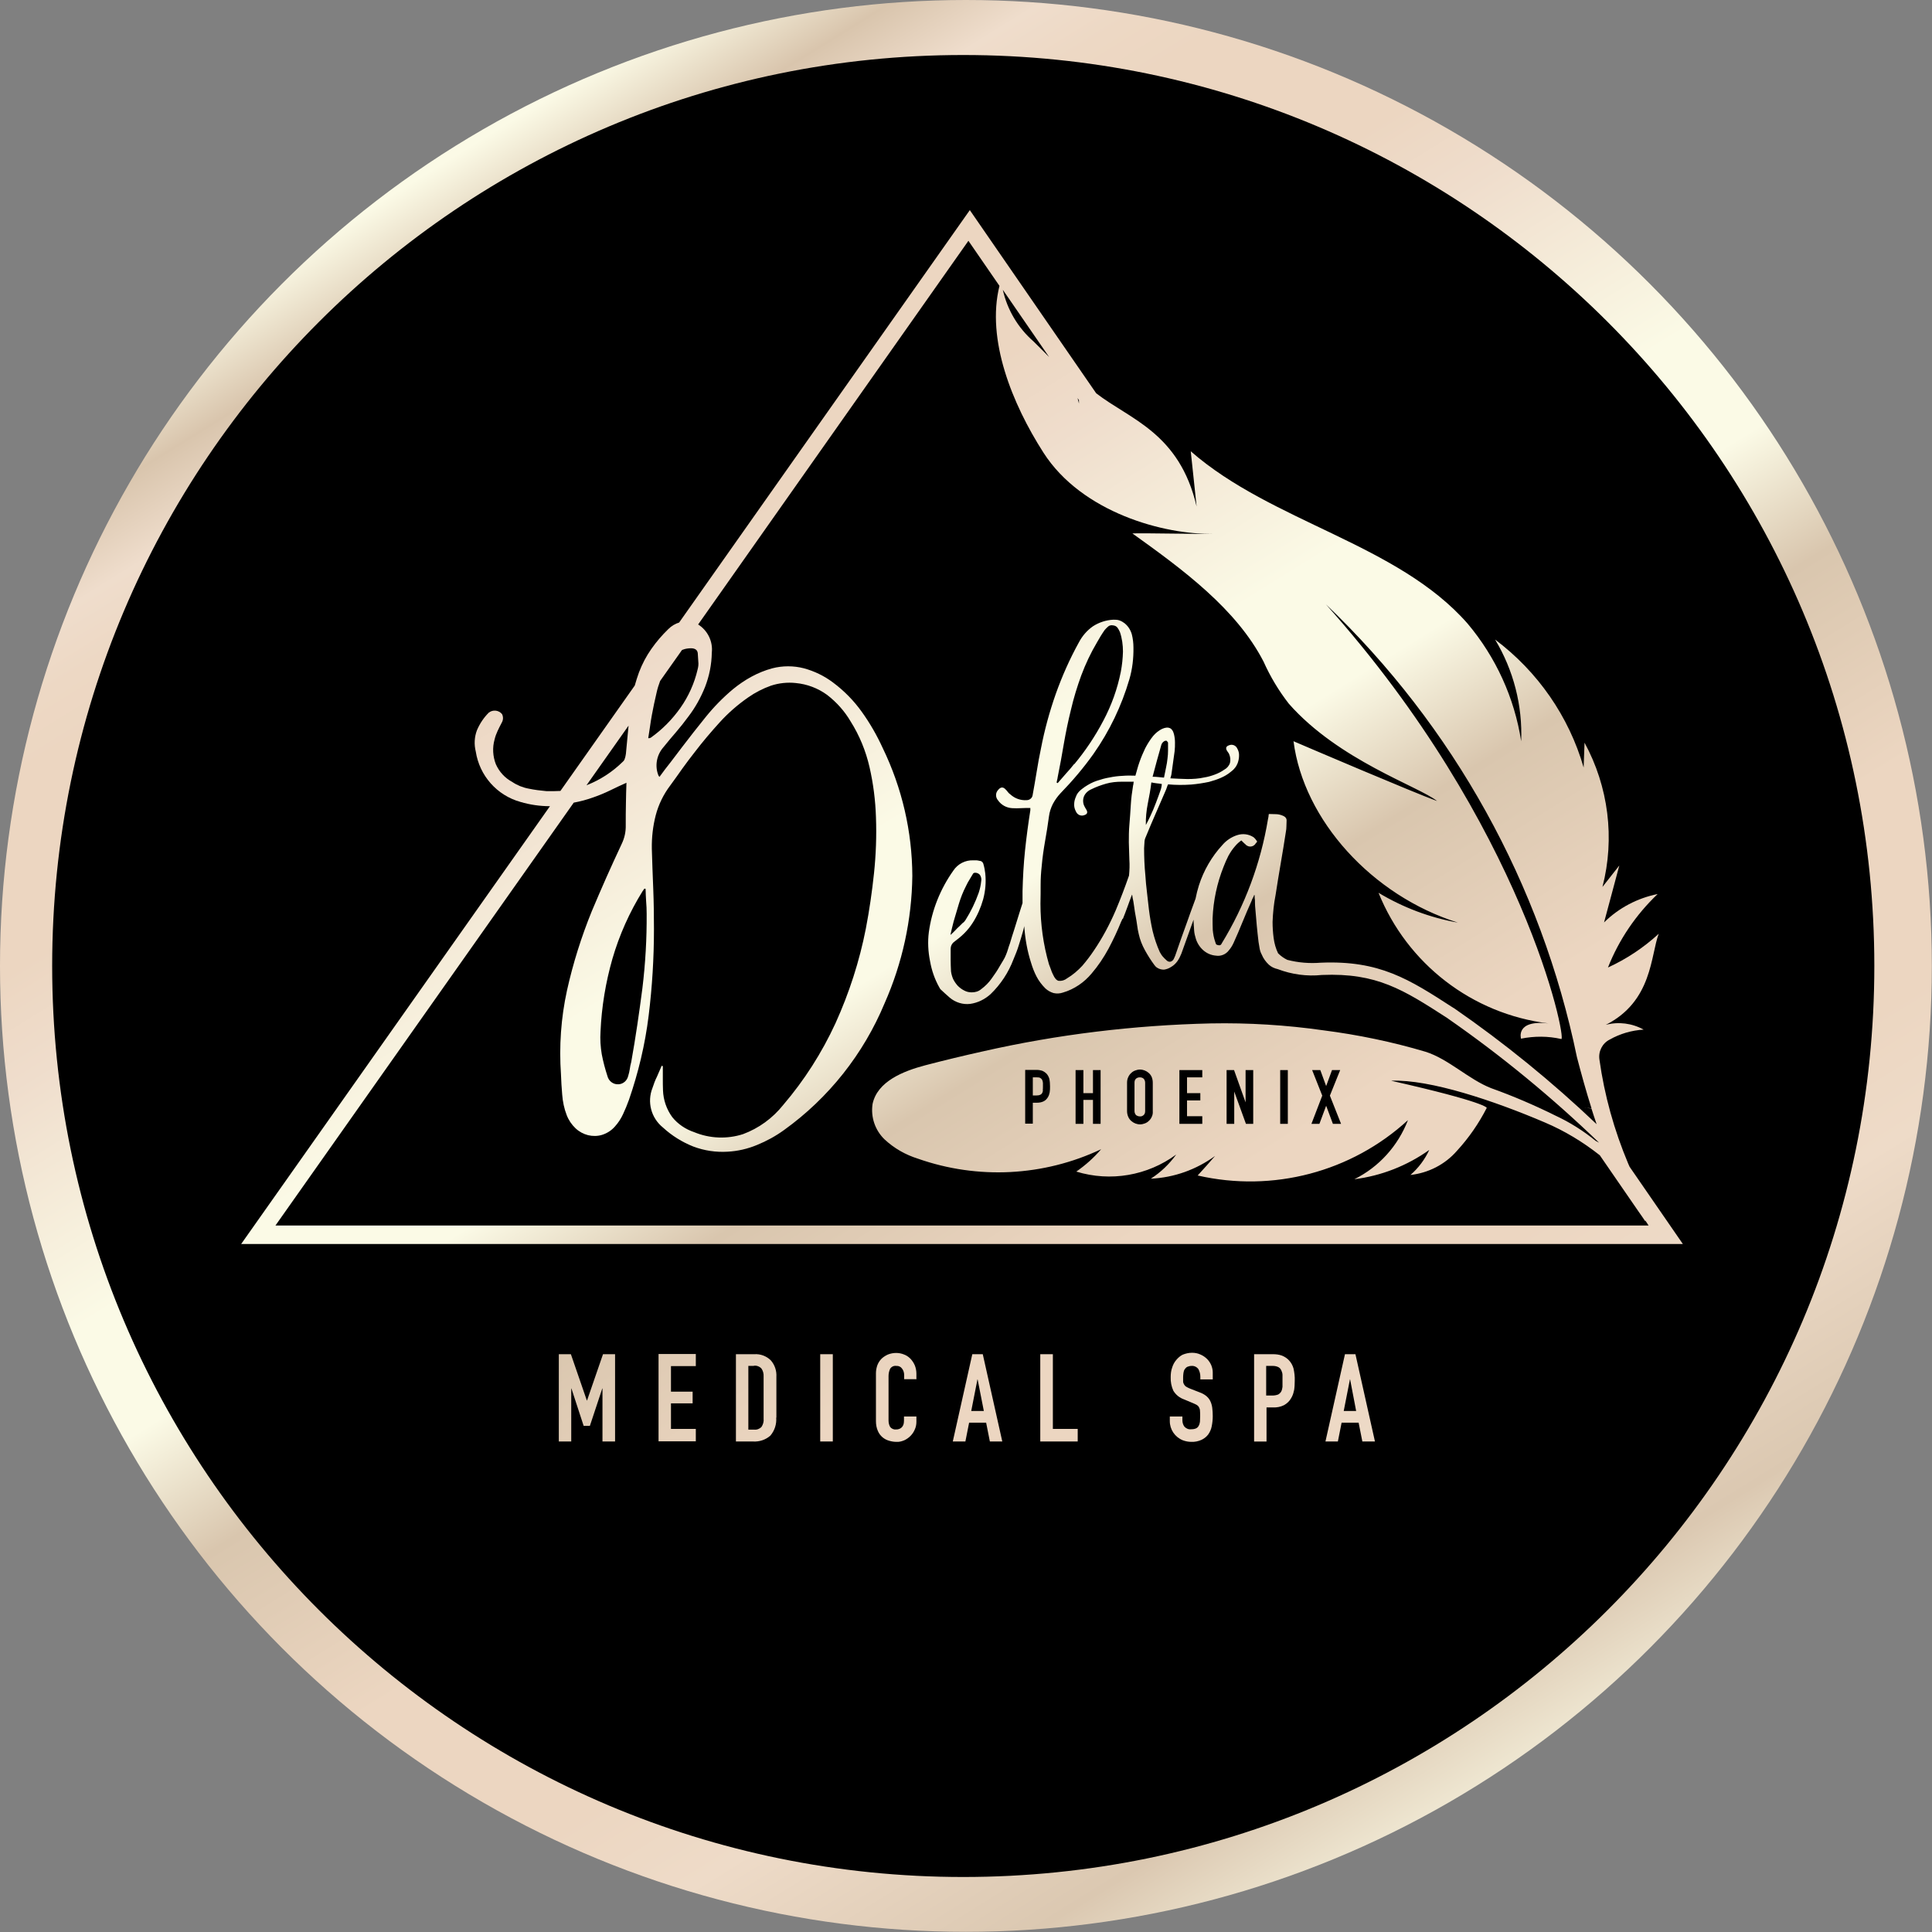 <?xml version="1.0" encoding="UTF-8"?>
<svg xmlns="http://www.w3.org/2000/svg" xmlns:xlink="http://www.w3.org/1999/xlink" id="Layer_2" data-name="Layer 2" viewBox="0 0 108.87 108.87">
  <rect x="0" y="0" width="108.87" height="108.87" fill="#808080" stroke="none"/>
  <defs>
    <style>
      .cls-1 {
        fill: url(#linear-gradient);
      }

      .cls-1, .cls-2 {
        stroke-width: 0px;
      }

      .cls-2 {
        fill: #000;
      }
    </style>
    <linearGradient id="linear-gradient" x1="-289.78" y1="728.75" x2="-290.32" y2="729.62" gradientTransform="translate(31633.51 79442.76) scale(108.87 -108.87)" gradientUnits="userSpaceOnUse">
      <stop offset="0" stop-color="#fbfae6"></stop>
      <stop offset=".09" stop-color="#dbc8b1"></stop>
      <stop offset=".2" stop-color="#eedbc8"></stop>
      <stop offset=".26" stop-color="#ecd6c1"></stop>
      <stop offset=".36" stop-color="#ecd6c1"></stop>
      <stop offset=".47" stop-color="#d9c6ae"></stop>
      <stop offset=".54" stop-color="#fbfae6"></stop>
      <stop offset=".6" stop-color="#fbfae6"></stop>
      <stop offset=".72" stop-color="#efddcc"></stop>
      <stop offset=".77" stop-color="#ecd6c1"></stop>
      <stop offset=".85" stop-color="#ecd6c1"></stop>
      <stop offset=".88" stop-color="#edd8c4"></stop>
      <stop offset=".91" stop-color="#efddcc"></stop>
      <stop offset=".95" stop-color="#d9c5ad"></stop>
      <stop offset="1" stop-color="#fbfae6"></stop>
      <stop offset="1" stop-color="#fbfae6"></stop>
    </linearGradient>
  </defs>
  <g id="Layer_1-2" data-name="Layer 1">
    <g>
      <circle id="Ellipse_2" data-name="Ellipse 2" class="cls-1" cx="54.43" cy="54.43" r="54.43"></circle>
      <g id="Group_38" data-name="Group 38">
        <path id="Path_15" data-name="Path 15" class="cls-2" d="M92.72,68.83h0c-.13-.19-.25-.37-.38-.55l-2.19-3.18c-.95-.75-1.99-1.38-3.1-1.85-2.83-1.21-6.47-2.44-8.66-2.35,5.4,1.22,5.39,1.53,5.39,1.53-.45.88-1.01,1.69-1.68,2.42-.67.77-1.61,1.25-2.62,1.36.45-.39.81-.87,1.06-1.41-1.25.89-2.7,1.46-4.22,1.65,1.39-.69,2.46-1.88,3.02-3.33-3.19,2.93-7.62,4.09-11.85,3.12.33-.36.66-.73.98-1.1-1.06.77-2.31,1.22-3.62,1.28.56-.36,1.04-.82,1.43-1.36-1.62,1.19-3.7,1.55-5.63.96.52-.36.99-.78,1.4-1.26-3.24,1.53-6.95,1.72-10.33.53-.7-.22-1.33-.58-1.87-1.08-.54-.52-.79-1.26-.68-2,.27-1.27,1.72-1.85,2.97-2.18,1.07-.28,2.15-.54,3.23-.78,4.22-.96,8.53-1.48,12.86-1.58,2.12-.04,4.25.09,6.35.39,1.95.25,3.88.65,5.76,1.21,1.29.41,2.43,1.56,3.69,2.05,1.23.44,2.44.96,3.61,1.54.82.38,1.58.86,2.28,1.43l.19.1c-2.65-2.55-5.49-4.89-8.51-6.99l-.04-.03c-2.48-1.6-3.97-2.56-7.07-2.43-.84.09-1.7-.03-2.49-.33-.18-.04-.36-.12-.5-.25-.17-.16-.31-.35-.4-.57-.06-.11-.1-.23-.12-.35-.02-.12-.04-.24-.06-.36-.04-.32-.07-.63-.1-.93s-.05-.61-.08-.93c-.01-.11-.02-.22-.02-.32,0-.11,0-.23-.02-.34v-.12h-.03c-.02.06-.04.11-.07.16-.03.05-.05.1-.07.16-.18.4-.35.8-.51,1.19-.16.4-.33.79-.51,1.19-.07.15-.15.28-.26.41-.17.23-.46.35-.74.3-.25-.02-.49-.12-.69-.29-.2-.17-.35-.4-.43-.65-.05-.16-.09-.32-.1-.48-.01-.16-.02-.32-.03-.47v-.14s-.02.07-.04.11l-.65,1.81c-.06.15-.13.29-.22.42-.1.14-.22.25-.36.33-.12.08-.26.13-.4.15-.13,0-.26-.03-.37-.1-.07-.04-.13-.1-.17-.16-.2-.27-.37-.54-.53-.83-.16-.29-.28-.59-.35-.91-.04-.16-.07-.33-.09-.49-.02-.16-.05-.33-.08-.5s-.07-.37-.09-.56-.06-.38-.1-.57c0-.01,0-.03,0-.04,0-.01-.01-.04-.02-.07-.09.24-.18.47-.26.7s-.17.45-.26.68l-.02-.02c-.02.06-.04.11-.07.16-.21.52-.45,1.03-.71,1.52-.27.5-.59.98-.96,1.41-.21.25-.45.47-.72.65-.27.18-.57.33-.89.42-.17.06-.35.07-.53.03-.17-.05-.33-.14-.46-.26-.2-.2-.37-.42-.5-.67-.13-.25-.23-.51-.31-.78-.21-.65-.33-1.33-.38-2.01v-.06c-.02.08-.04.16-.06.25-.08.28-.16.56-.25.83-.08.27-.19.54-.3.8-.28.74-.72,1.41-1.29,1.96-.32.29-.72.49-1.15.55-.41.05-.83-.08-1.15-.35-.09-.08-.18-.16-.27-.24s-.17-.16-.26-.24l-.06-.1c-.26-.46-.43-.96-.52-1.47-.11-.54-.14-1.1-.07-1.64.17-1.25.65-2.44,1.38-3.47.25-.38.68-.6,1.13-.58.06,0,.12,0,.18,0,.06,0,.11.02.17.03.11,0,.2.09.22.2.05.17.08.34.1.51.05.49.01.98-.12,1.46-.13.46-.32.9-.58,1.31-.14.22-.3.42-.48.6-.18.18-.38.34-.58.49-.12.09-.19.23-.19.38,0,.21,0,.43,0,.64s.01.42.02.64c.02.15.06.29.12.43.07.14.16.27.26.38.11.11.23.2.37.27.13.07.27.1.42.1.19,0,.38-.05.53-.18.23-.17.43-.37.59-.6.17-.23.33-.47.47-.72.06-.1.12-.2.18-.3s.12-.21.16-.32c.04-.1.08-.2.11-.31.03-.11.07-.22.11-.33.07-.25.15-.49.23-.74s.15-.49.23-.74c.05-.16.1-.32.15-.48.03-.1.07-.21.1-.31v-.67c.02-.77.06-1.53.14-2.29.08-.76.18-1.51.3-2.27,0-.04,0-.08,0-.13-.18,0-.35,0-.52.01-.17.01-.34.01-.51,0-.32-.02-.61-.18-.79-.44-.15-.17-.15-.42,0-.58.14-.18.29-.19.43-.03.05.05.09.09.13.15.04.05.09.1.14.13.25.23.58.34.91.32.17,0,.32-.12.34-.29.08-.45.16-.89.23-1.33s.15-.87.24-1.3c.2-1.04.48-2.06.83-3.06.36-1.01.79-1.98,1.31-2.92.19-.36.46-.67.79-.9.34-.22.74-.35,1.15-.37.11,0,.23,0,.34.04.11.04.2.09.29.16.2.16.34.38.41.63.06.24.09.49.09.74.01.6-.06,1.21-.23,1.79-.44,1.5-1.12,2.92-2.02,4.2-.56.79-1.19,1.53-1.86,2.22-.17.18-.31.38-.43.6-.11.22-.19.46-.22.7-.06.47-.14.94-.22,1.4s-.15.93-.19,1.41c-.04.35-.06.7-.06,1.05,0,.35,0,.7-.01,1.06,0,1.16.16,2.31.48,3.42.04.09.07.19.11.29.03.1.07.19.12.29.09.2.19.32.31.35.17.02.34-.03.48-.14.32-.19.61-.44.86-.71.24-.28.46-.57.66-.87.48-.71.88-1.46,1.22-2.25.27-.64.52-1.3.75-1.96.03-.3.04-.6.02-.89-.01-.33-.02-.66-.03-.98,0-.32,0-.65.03-.98.03-.37.06-.75.08-1.12.02-.37.07-.74.13-1.11.01-.03.02-.07.02-.1,0-.04.01-.08.02-.11h-.68c-.3,0-.6.03-.88.11-.28.08-.56.18-.82.31-.19.08-.35.22-.43.41-.07.18-.06.39.03.56.02.04.04.08.06.11s.04.07.06.1c.07.14.03.23-.12.28-.19.08-.4-.01-.48-.2-.07-.13-.11-.27-.1-.42,0-.14.04-.29.1-.42.04-.12.11-.22.2-.31.09-.09.19-.16.3-.24.21-.14.43-.26.67-.34.24-.08.48-.15.73-.19.24-.05.48-.08.72-.09.24-.02.48-.02.73-.01.04-.13.07-.26.11-.39s.07-.25.12-.38c.09-.26.2-.52.32-.77.13-.25.28-.49.46-.71.14-.16.31-.3.5-.39.35-.15.57-.06.66.29.04.16.06.32.06.48,0,.16,0,.33-.02.49-.03.22-.06.44-.09.65s-.06.43-.09.65c0,.04-.02.08-.03.12s-.02.08-.03.11c.32.02.64.03.96.04.32,0,.64-.02.95-.09.2-.03.4-.09.59-.16.19-.07.37-.16.54-.28.15-.08.27-.22.32-.38.04-.17.02-.34-.05-.5-.02-.04-.04-.08-.07-.11-.02-.04-.05-.07-.07-.11-.06-.14-.01-.22.13-.27.18-.08.39,0,.47.18,0,0,0,0,0,0,.07.12.11.27.1.41,0,.14-.03.28-.08.42-.04.1-.09.19-.16.27-.06.08-.14.15-.22.21-.18.15-.37.26-.58.35-.21.09-.43.16-.65.22-.33.07-.66.12-1,.15-.44.03-.88.03-1.31-.01-.03.06-.05.12-.07.18-.02.06-.04.12-.07.18-.19.43-.37.86-.56,1.29-.19.43-.37.86-.55,1.3-.05.1-.08.21-.08.32,0,.11-.02.22-.02.33,0,.5.02,1.01.07,1.51.02.32.05.64.09.96.04.32.07.64.11.97.05.41.12.82.21,1.22.1.41.23.8.4,1.18.05.09.1.18.17.26.07.08.14.15.22.22.06.06.14.09.23.07.08-.03.15-.09.18-.17.05-.1.09-.2.12-.3.03-.1.07-.2.1-.29.12-.34.23-.67.35-.99s.23-.65.35-.98c.1-.27.2-.55.3-.82.05-.25.11-.5.19-.75.27-.84.72-1.62,1.32-2.27.22-.26.52-.46.84-.56.31-.1.64-.06.92.12.04.03.07.07.1.1.03.04.06.08.09.12v.05s-.03.04-.06.06c-.09.18-.32.25-.49.15-.04-.02-.08-.05-.11-.09-.04-.03-.07-.06-.11-.1s-.07-.07-.11-.11c-.13.09-.25.2-.35.32-.15.17-.27.35-.38.55-.1.2-.19.4-.27.61-.37.93-.58,1.91-.62,2.91,0,.22,0,.44.01.66.02.22.06.44.13.64.01.04.03.08.04.12.01.04.04.07.09.08.12.04.2.02.24-.08,1.31-2.14,2.2-4.52,2.61-7,.01-.05.02-.1.03-.15,0-.05.01-.1.02-.15.13,0,.26.01.39.01.13,0,.26.03.38.08.16.06.24.16.23.29,0,.11-.01.22-.01.32,0,.1-.01.2-.03.3-.09.6-.19,1.19-.29,1.78s-.2,1.18-.29,1.78c-.1.5-.15,1.01-.17,1.52,0,.3.02.61.06.91.04.3.12.59.25.86.15.15.33.28.52.37.62.16,1.25.21,1.88.16,3.32-.14,4.97.92,7.47,2.54l.04.02c2.85,1.97,5.54,4.16,8.04,6.54-.1-.29-.2-.59-.29-.88l-.27-.04s-.1-.01-.14-.02c.05,0,.09.01.14.02.07,0,.13.01.2.02h.07c-.3-.95-.57-1.92-.82-2.88-2.01-9.74-6.95-18.65-14.15-25.52,11.19,12.51,13.58,24.56,13.27,24.5-.75-.17-1.52-.17-2.27-.02,0,0-.33-1.07,1.54-.86-4.29-.53-7.95-3.35-9.57-7.36,1.38.83,2.89,1.4,4.47,1.68-4.83-1.52-8.69-5.77-9.26-10.22.72.31,6.83,2.92,8.09,3.37-1.02-.82-5.54-2.29-8.35-5.48-.57-.73-1.05-1.53-1.43-2.38-1.53-2.96-4.51-5.16-7.39-7.22.58-.03,4.02.05,4.6.02-2.81.07-7.45-1.2-9.61-4.57-1.77-2.76-3.23-6.38-2.48-9.4l-1.75-2.54-15.23,21.62c.54.34.84.96.77,1.59-.01.66-.14,1.31-.38,1.93-.24.6-.55,1.16-.94,1.67-.22.3-.45.59-.69.87s-.48.56-.71.85c-.4.45-.51,1.09-.27,1.64h.02s.01.03.02.04c.21-.29.42-.57.63-.83.21-.27.42-.55.63-.83.44-.58.89-1.15,1.35-1.72.46-.57.97-1.09,1.53-1.56.33-.27.68-.51,1.05-.71.37-.2.76-.36,1.17-.47.58-.15,1.2-.15,1.78,0,.59.16,1.15.43,1.64.8.62.46,1.17,1.02,1.62,1.65.46.64.85,1.32,1.18,2.04,1.09,2.25,1.66,4.71,1.67,7.21-.03,2.47-.56,4.91-1.56,7.17-1.19,2.86-3.15,5.34-5.67,7.15-.47.34-.98.62-1.52.84-.53.22-1.09.35-1.66.38-.66.04-1.32-.06-1.93-.29-.63-.25-1.21-.61-1.71-1.07-.67-.54-.91-1.44-.59-2.24.07-.22.15-.43.25-.63.09-.2.18-.41.27-.62.01.01.02.02.03.02s.01,0,.03.02c0,.22,0,.45,0,.68,0,.23,0,.45.01.68.02.54.2,1.06.52,1.5.32.4.76.69,1.24.85.87.36,1.85.4,2.75.11.89-.33,1.67-.9,2.26-1.64,1.19-1.39,2.18-2.94,2.95-4.61.77-1.7,1.35-3.49,1.71-5.33.2-1.04.35-2.08.46-3.12.11-1.05.15-2.11.11-3.16-.03-.95-.15-1.89-.36-2.81-.21-.92-.57-1.8-1.07-2.59-.34-.58-.79-1.08-1.32-1.49-.52-.38-1.13-.61-1.77-.67-.47-.05-.95,0-1.4.15-.45.16-.88.38-1.28.66-.59.41-1.13.88-1.61,1.41-.48.53-.95,1.08-1.4,1.67-.24.31-.48.62-.7.93-.22.32-.45.63-.68.95-.38.5-.66,1.07-.82,1.68-.16.62-.23,1.25-.22,1.89.02.75.05,1.5.08,2.26.03.75.04,1.51.04,2.26,0,1.64-.1,3.27-.3,4.89-.2,1.62-.58,3.21-1.11,4.74-.1.28-.21.54-.33.8-.12.26-.27.49-.46.7-.19.22-.44.38-.72.47-.26.08-.53.08-.79.02-.27-.07-.51-.2-.71-.39-.22-.21-.39-.46-.5-.75-.14-.36-.22-.75-.25-1.14-.03-.39-.06-.77-.07-1.15-.11-1.58,0-3.18.34-4.73.34-1.53.81-3.02,1.4-4.47.27-.64.54-1.27.82-1.9s.57-1.26.86-1.88c.16-.33.24-.69.23-1.06,0-.41,0-.82.01-1.21,0-.4.02-.79.03-1.18-.31.14-.62.28-.92.43-.31.15-.62.28-.94.39-.36.13-.73.23-1.11.3l-16.81,23.83h77.38l-.19-.29Z"></path>
        <path id="Path_16" data-name="Path 16" class="cls-2" d="M74.35,63.33l.38-1.02.38,1.02h.46l-.63-1.59.58-1.44h-.46l-.33.9-.33-.9h-.46l.57,1.44-.61,1.59h.46Z"></path>
        <path id="Path_17" data-name="Path 17" class="cls-2" d="M65.59,43.82s.02-.06.02-.09c.03-.16.07-.32.1-.49.04-.17.06-.33.08-.5.02-.15.03-.29.03-.44,0-.15,0-.3,0-.44,0-.03-.02-.05-.04-.07-.01-.02-.03-.04-.05-.05-.03,0-.06,0-.09.01-.03.01-.05.03-.08.05-.06.05-.1.11-.12.18-.17.59-.33,1.18-.49,1.79.12,0,.24.01.34.02l.31.03Z"></path>
        <path id="Path_18" data-name="Path 18" class="cls-2" d="M60.54,43.06c.63-.76,1.18-1.58,1.64-2.46.46-.87.79-1.79.98-2.75.07-.37.11-.75.12-1.13,0-.37-.05-.75-.17-1.1-.04-.09-.08-.17-.14-.25-.06-.08-.15-.12-.25-.13-.1-.02-.2,0-.27.06-.07.06-.14.13-.2.2-.08.12-.16.23-.23.35-.07.12-.14.24-.21.36-.35.59-.64,1.21-.88,1.85-.23.63-.43,1.28-.58,1.93-.16.64-.29,1.28-.4,1.91-.11.64-.22,1.27-.35,1.9,0,.05-.02.1-.03.15s-.02.1-.03.15c.02,0,.04.02.06.03.16-.19.32-.37.47-.54.16-.17.31-.35.46-.54Z"></path>
        <path id="Path_19" data-name="Path 19" class="cls-2" d="M54.29,51.99s.09-.1.12-.15c.3-.48.55-.99.74-1.53.07-.21.12-.43.14-.64.03-.13,0-.26-.07-.37-.07-.08-.18-.13-.29-.12-.03,0-.07.02-.09.04-.07.12-.14.24-.21.35s-.14.24-.2.37c-.16.31-.29.64-.39.97-.1.33-.2.67-.3,1.01-.07.27-.13.52-.18.75h.02c.12-.11.24-.23.35-.35.12-.11.23-.22.35-.34Z"></path>
        <path id="Path_20" data-name="Path 20" class="cls-2" d="M64.68,45.28c-.08.4-.12.81-.11,1.21.07-.12.15-.29.26-.52s.21-.47.3-.71.18-.47.25-.68c.05-.13.08-.26.09-.4-.1-.02-.19-.03-.29-.04s-.2-.03-.3-.05c-.05.41-.12.8-.2,1.19Z"></path>
        <path id="Path_21" data-name="Path 21" class="cls-2" d="M59.12,20.12l-2.61-3.79c.25,1.13.86,2.15,1.73,2.91.29.29.59.58.88.88Z"></path>
        <path id="Path_22" data-name="Path 22" class="cls-2" d="M60.8,22.55l-.08-.12c.03.1.06.21.08.31,0-.06,0-.13,0-.2Z"></path>
        <path id="Path_23" data-name="Path 23" class="cls-2" d="M35.22,42.72c.02-.08.04-.16.05-.24.05-.53.1-1.06.15-1.59l-2.37,3.36c.77-.3,1.46-.75,2.05-1.33.06-.05.1-.12.11-.19Z"></path>
        <path id="Path_24" data-name="Path 24" class="cls-2" d="M33.84,58.13c-.03.43,0,.86.07,1.28.08.42.19.83.32,1.23.07.28.33.48.62.46.27-.01.49-.21.55-.47.04-.13.07-.26.09-.39.02-.13.04-.26.08-.39.25-1.39.45-2.78.63-4.16.17-1.39.25-2.8.24-4.2,0-.24-.01-.47-.03-.7s-.02-.47-.03-.7c-.02-.01-.05-.02-.07-.01-.02.02-.04.05-.05.07-.02.03-.03.05-.05.07-.74,1.19-1.31,2.47-1.7,3.81-.38,1.33-.61,2.71-.67,4.1Z"></path>
        <path id="Path_25" data-name="Path 25" class="cls-2" d="M36.6,41.59s.05,0,.07-.02c.65-.46,1.21-1.03,1.67-1.68.46-.65.79-1.39.97-2.16.04-.15.06-.3.04-.45-.01-.16-.02-.32-.03-.47-.02-.18-.14-.27-.36-.28-.16,0-.33.02-.48.08l-.05.02-1.23,1.74c-.08.21-.15.43-.2.66-.1.42-.19.85-.27,1.28-.04.21-.07.42-.1.63s-.07.43-.1.65c.02.01.03.01.05.01h.01Z"></path>
        <path id="Path_26" data-name="Path 26" class="cls-2" d="M58.74,60.34c-.1-.03-.21-.05-.32-.05h-.65v3.03h.43v-1.18h.22c.14,0,.27-.02.39-.08.1-.05.18-.13.24-.23.05-.08.08-.17.1-.27.02-.11.02-.23.02-.34,0-.14-.01-.29-.04-.43-.03-.1-.08-.2-.15-.28-.07-.07-.15-.13-.25-.17ZM58.77,61.43c0,.06-.02.11-.04.16-.02.04-.06.08-.11.1-.06.03-.13.04-.21.04h-.21v-1.02h.23c.07,0,.14,0,.2.04.04.03.08.06.1.11.02.05.04.11.04.17,0,.06,0,.13,0,.2s0,.15-.01.21h0Z"></path>
        <path id="Path_27" data-name="Path 27" class="cls-2" d="M62.02,63.33v-3.03h-.43v1.3h-.54v-1.3h-.44v3.03h.44v-1.35h.54v1.35h.43Z"></path>
        <path id="Path_28" data-name="Path 28" class="cls-2" d="M64.73,60.46c-.07-.06-.15-.11-.23-.14-.08-.03-.17-.05-.26-.05-.09,0-.18.02-.26.05-.09.03-.17.08-.23.14-.07.06-.13.14-.17.23-.05.1-.07.21-.07.32v1.6c0,.11.02.22.07.33.04.09.1.17.17.23.07.06.15.11.23.14.08.03.17.05.26.05.09,0,.18-.02.26-.05.09-.03.17-.08.23-.14.07-.06.13-.14.17-.23.05-.1.07-.21.06-.33v-1.6c0-.11-.02-.22-.06-.32-.04-.09-.1-.17-.17-.23ZM64.53,62.61c0,.09-.02.17-.09.23-.06.05-.13.08-.21.07-.08,0-.15-.03-.21-.07-.06-.06-.09-.15-.09-.23v-1.6c0-.09.02-.17.09-.23.06-.05.13-.07.21-.07.08,0,.15.02.21.07.06.06.09.15.09.23v1.6Z"></path>
        <path id="Path_29" data-name="Path 29" class="cls-2" d="M70.19,62.12l-.65-1.82h-.42v3.03h.43v-1.82h0l.66,1.82h.41v-3.03h-.43v1.82h0Z"></path>
        <rect id="Rectangle_13" data-name="Rectangle 13" class="cls-2" x="72.14" y="60.3" width=".43" height="3.03"></rect>
        <path id="Path_30" data-name="Path 30" class="cls-2" d="M67.75,60.71v-.41h-1.29v3.03h1.29v-.43h-.86v-.89h.75v-.41h-.75v-.89h.86Z"></path>
      </g>
      <g id="Group_39" data-name="Group 39">
        <path id="Path_31" data-name="Path 31" class="cls-2" d="M72.2,77.22c-.03-.08-.09-.14-.16-.18-.1-.05-.21-.07-.32-.07h-.37v1.67h.35c.11,0,.23-.02.33-.06.07-.04.13-.1.17-.17.04-.08.06-.17.07-.26,0-.1,0-.21,0-.34s0-.22,0-.33c0-.09-.03-.18-.07-.27Z"></path>
        <path id="Path_32" data-name="Path 32" class="cls-2" d="M42.49,76.97h-.32v3.59h.32c.16.02.31-.04.42-.15.09-.14.14-.3.12-.47v-2.37c.01-.16-.03-.32-.12-.45-.11-.12-.27-.18-.43-.16Z"></path>
        <path id="Path_33" data-name="Path 33" class="cls-2" d="M55.08,77.73l-.35,1.78h.71l-.35-1.78h-.01Z"></path>
        <path id="Path_34" data-name="Path 34" class="cls-2" d="M76.07,77.73l-.35,1.78h.7l-.34-1.78h-.01Z"></path>
        <path id="Path_35" data-name="Path 35" class="cls-2" d="M54.28,3.1C25.93,3.1,2.94,26.08,2.94,54.43s22.98,51.34,51.34,51.34,51.34-22.98,51.34-51.34S82.63,3.1,54.28,3.1t0,0ZM34.65,81.23h-.7v-2.99h-.01l-.7,2.11h-.35l-.69-2.11h-.01v2.99h-.7v-4.92h.68l.9,2.61h.01l.9-2.61h.68v4.92h0ZM39.21,76.98h-1.4v1.44h1.22v.66h-1.22v1.44h1.4v.7h-2.1v-4.92h2.1v.66ZM43.74,79.88c.03.37-.09.74-.33,1.02-.26.23-.61.35-.96.33h-.98v-4.92h1.04c.34-.02.67.1.92.34.23.26.34.59.32.94v2.3ZM46.93,81.23h-.71v-4.92h.71v4.92ZM51.65,77.72h-.7v-.24c0-.13-.04-.26-.12-.36-.07-.1-.19-.16-.32-.15-.14-.02-.27.04-.35.16-.06.13-.09.27-.09.41v2.51c0,.13.03.25.09.36.08.1.21.16.34.14.05,0,.1,0,.15-.02.11-.03.21-.12.25-.23.03-.08.04-.16.04-.24v-.24h.7v.3c0,.15-.03.3-.09.43-.11.27-.33.49-.59.61-.14.06-.29.1-.44.09-.14,0-.27-.02-.41-.06-.14-.04-.26-.1-.37-.19-.12-.1-.21-.22-.27-.36-.08-.18-.11-.37-.11-.56v-2.7c0-.15.03-.31.08-.45.05-.13.13-.26.23-.36.1-.1.23-.18.36-.24.15-.06.31-.09.47-.09.15,0,.31.03.45.09.14.05.26.14.36.24.1.11.18.23.24.37.06.15.09.31.09.47v.28h0ZM55.78,81.23l-.21-1.06h-.96l-.21,1.06h-.71l1.1-4.92h.59l1.1,4.92h-.71ZM60.72,81.23h-2.1v-4.92h.71v4.21h1.4v.7ZM68.34,77.73h-.7v-.16c0-.15-.04-.29-.11-.42-.09-.12-.23-.19-.38-.18-.08,0-.17.02-.24.05-.06.03-.11.08-.15.14-.04.06-.06.13-.07.2-.01.08-.02.16-.02.24,0,.1,0,.18,0,.24,0,.06.02.12.05.17.03.05.07.1.12.13.07.04.14.08.22.11l.54.21c.14.05.27.12.38.21.09.08.17.17.22.28.06.12.09.24.11.37.02.16.03.32.03.48,0,.19-.02.39-.06.58-.03.16-.1.32-.2.46-.1.13-.23.23-.38.3-.18.08-.38.12-.57.11-.16,0-.32-.03-.48-.09-.44-.18-.73-.6-.73-1.08v-.26h.71v.22c0,.13.04.25.11.35.1.11.24.17.38.15.1,0,.19-.01.28-.05.06-.03.12-.08.15-.15.04-.07.06-.15.07-.23,0-.1.01-.2.01-.3,0-.13,0-.23-.01-.32,0-.07-.03-.14-.06-.2-.03-.05-.07-.09-.12-.12-.07-.04-.14-.07-.21-.1l-.5-.21c-.26-.09-.47-.26-.61-.49-.11-.24-.16-.5-.15-.77,0-.18.02-.36.08-.53.05-.16.12-.3.23-.43.1-.12.22-.23.36-.3.17-.07.35-.11.53-.11.17,0,.33.03.48.1.14.06.27.15.37.25.1.1.18.22.24.36.05.13.08.26.08.4v.35h0ZM72.91,78.37c-.02.15-.08.3-.16.43-.09.16-.23.29-.39.38-.2.1-.41.14-.63.13h-.36v1.92h-.7v-4.92h1.06c.17,0,.35.02.51.08.15.06.29.15.4.27.12.13.2.28.25.45.05.23.08.46.07.7,0,.19-.01.37-.04.56h0ZM76.77,81.23l-.21-1.06h-.96l-.21,1.06h-.7l1.1-4.92h.59l1.1,4.92h-.71ZM83.27,70.1H13.59l17.4-24.67c-.56,0-1.12-.08-1.66-.24-1.33-.37-2.31-1.48-2.52-2.84-.1-.4-.08-.82.07-1.21.16-.37.38-.7.66-.98.23-.18.56-.15.75.08,0,0,0,0,0,0,.08.16.07.34-.02.49-.08.15-.16.31-.23.46-.07.15-.13.31-.17.48-.13.46-.1.95.07,1.39.19.43.51.78.92,1,.28.19.6.32.93.38.33.07.66.11.99.14.27.01.53,0,.8-.01l4.19-5.94c.07-.25.15-.5.24-.75.18-.47.41-.91.7-1.32.28-.4.6-.77.95-1.11.17-.17.38-.3.61-.37l16.38-23.24,7.12,10.32c1.89,1.47,4.69,2.22,5.66,6.38-.05-.47-.28-2.64-.33-3.11,4.57,4,11.66,5.21,15.6,9.71,1.59,1.89,2.64,4.18,3.02,6.63.08-2.01-.43-4-1.47-5.73,2.4,1.8,4.16,4.33,4.99,7.21.01-.47.04-.93.05-1.4,1.35,2.48,1.72,5.39,1.01,8.13.32-.4.63-.81.95-1.21-.29,1.07-.57,2.15-.86,3.21.83-.82,1.88-1.37,3.02-1.6-1.22,1.16-2.18,2.57-2.8,4.14,1.05-.48,2.01-1.12,2.86-1.9-.46,1.21-.35,3.8-2.98,5.13.72-.19,1.48-.09,2.13.27-.67.04-1.33.23-1.91.56-.42.21-.65.67-.58,1.13.28,2.01.83,3.98,1.62,5.86.03.06.05.12.08.18l3,4.35h-11.58Z"></path>
      </g>
    </g>
  </g>
</svg>
